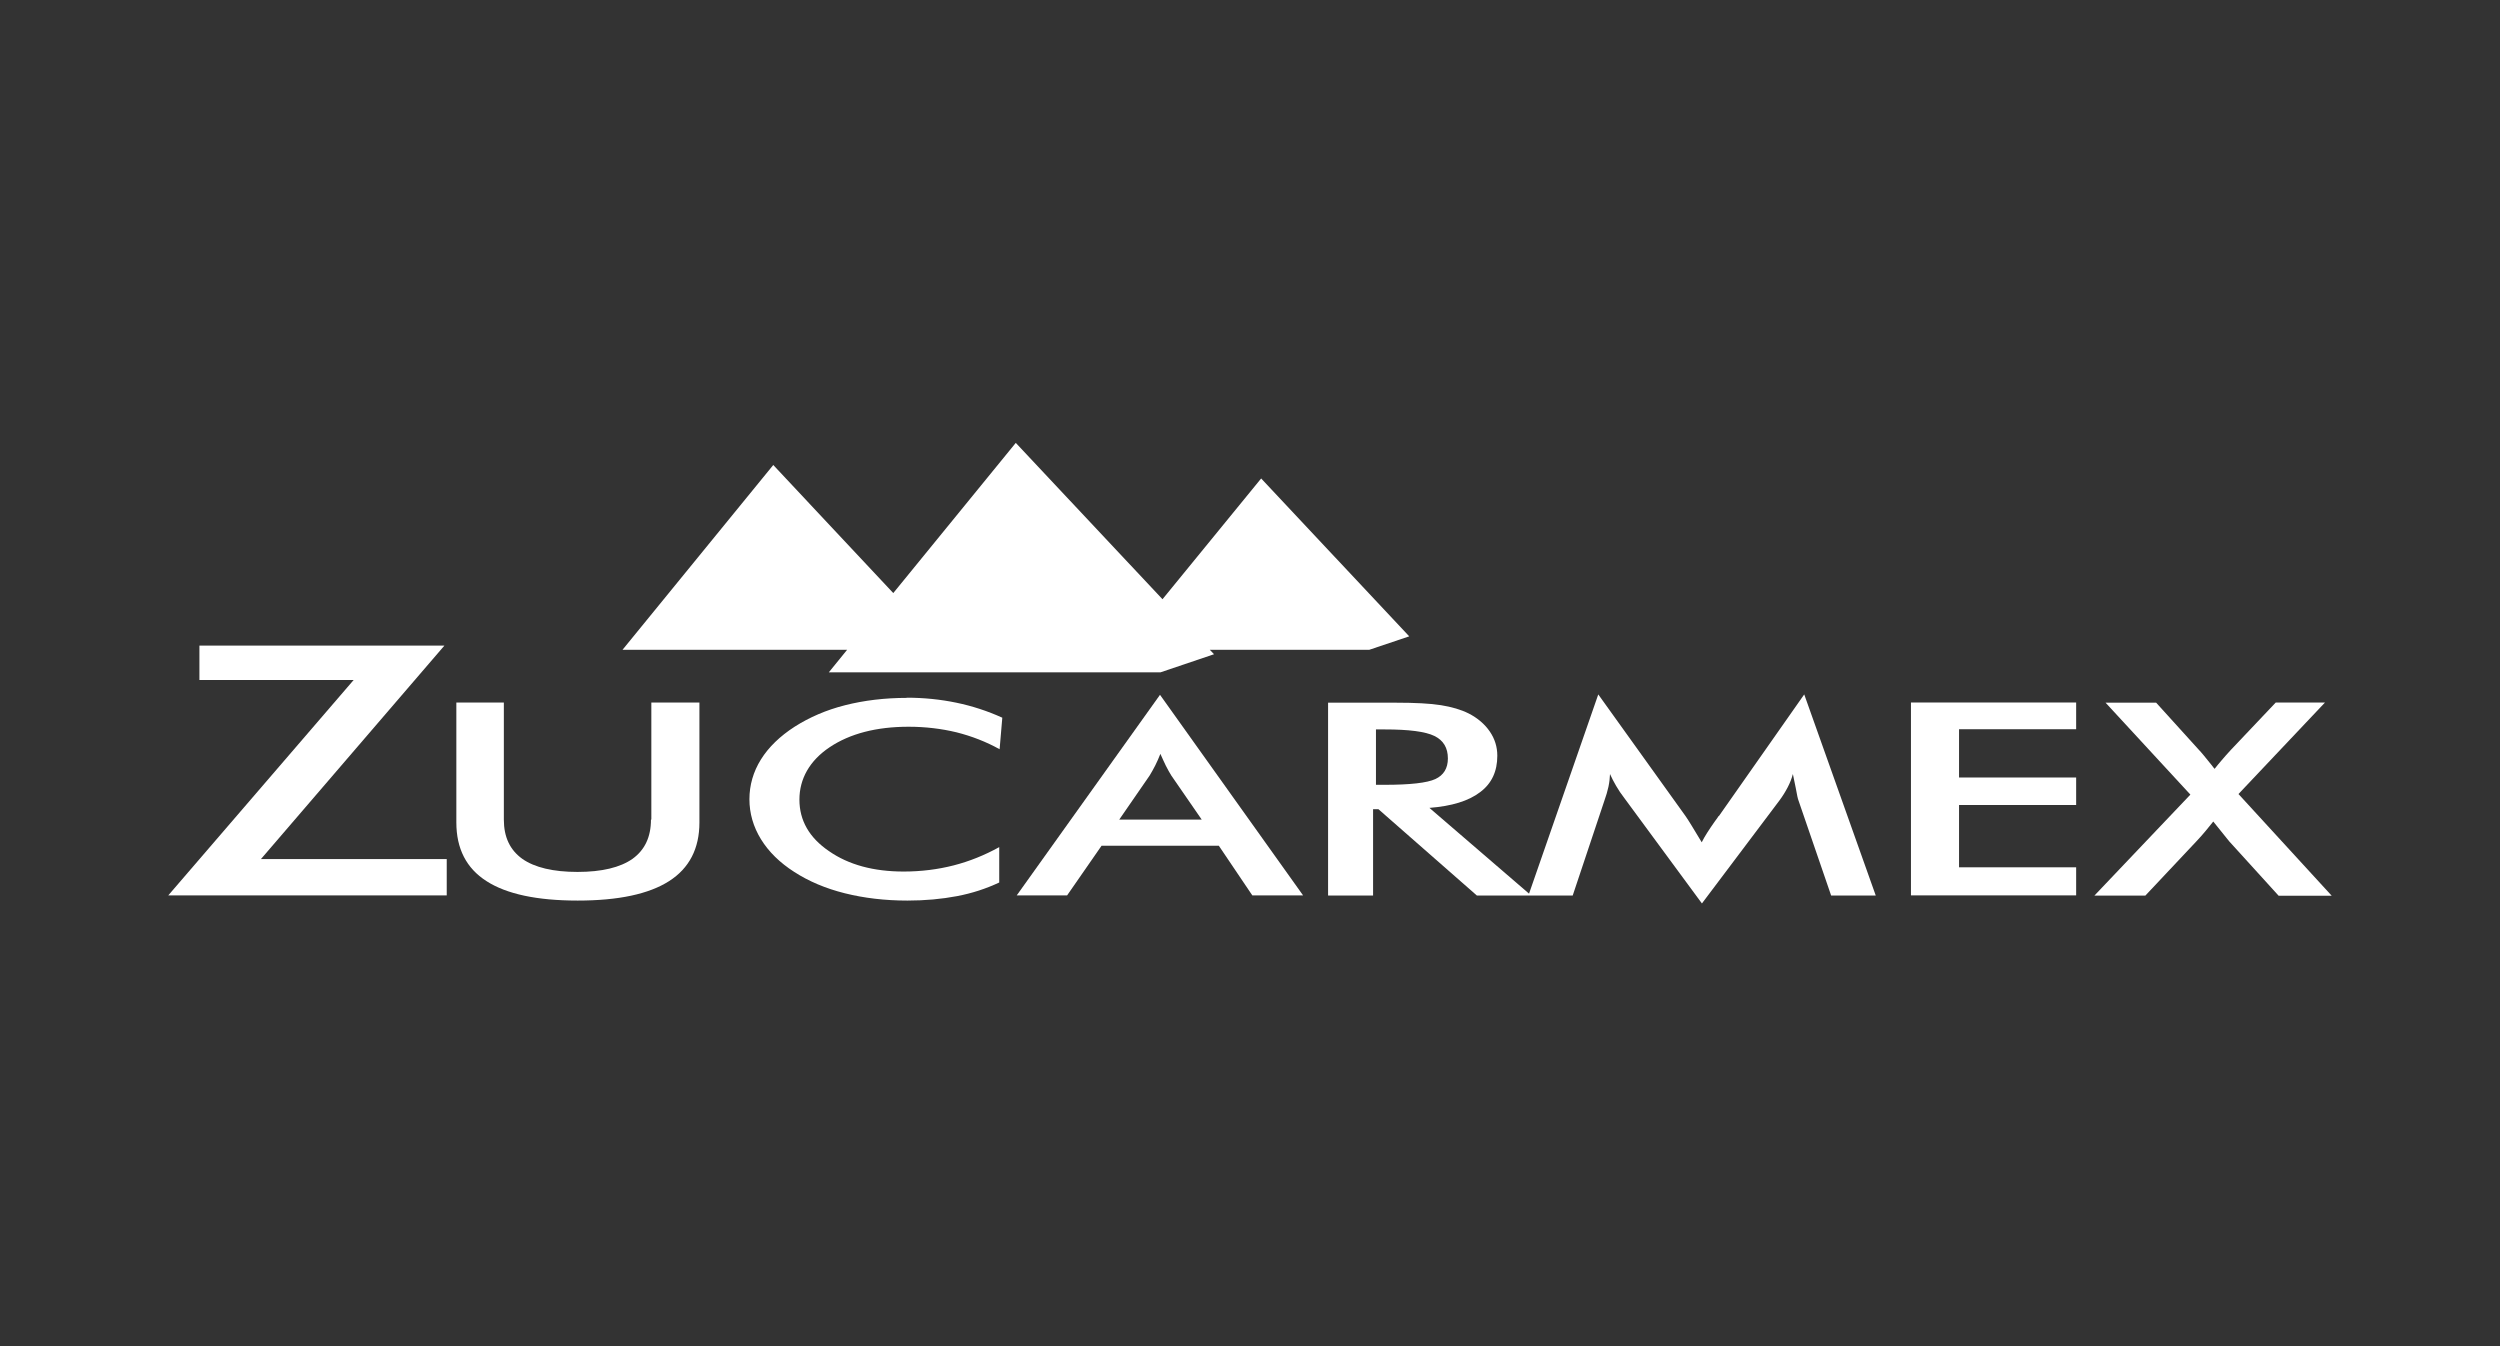 <?xml version="1.0" encoding="UTF-8"?>
<svg id="Capa_1" data-name="Capa 1" xmlns="http://www.w3.org/2000/svg" viewBox="0 0 130 70">
  <rect x="0" y="0" width="130" height="70" fill="#333333" stroke="none"/>
  <defs>
    <style>
      .cls-1 {
        fill: #fff;
      }
    </style>
  </defs>
  <polygon class="cls-1" points="43.1 34.96 60.35 34.96 63.13 34.02 62.91 33.79 71.2 33.79 73.28 33.09 65.58 24.88 60.45 31.16 52.82 23.03 46.45 30.84 40.21 24.18 32.37 33.79 44.05 33.79 43.1 34.96"/>
  <polygon class="cls-1" points="23.11 33.57 10.37 33.57 10.37 35.36 18.39 35.36 8.75 46.56 23.23 46.56 23.23 44.67 13.57 44.67 23.11 33.57"/>
  <path class="cls-1" d="M33.85,42.62c0,.9-.32,1.58-.96,2.04-.64,.45-1.6,.68-2.86,.68s-2.23-.23-2.87-.68c-.64-.46-.96-1.13-.96-2.04v-6.09h-2.47v6.24c0,1.36,.52,2.38,1.57,3.05,1.04,.67,2.62,1.01,4.74,1.01s3.7-.34,4.75-1.01,1.58-1.69,1.58-3.05v-6.24h-2.5v6.09Z"/>
  <path class="cls-1" d="M47.16,36.29c-1.15,0-2.22,.13-3.21,.38-.99,.25-1.86,.63-2.63,1.12-.76,.49-1.35,1.06-1.75,1.7s-.6,1.34-.6,2.07,.2,1.43,.6,2.08c.4,.65,.98,1.22,1.73,1.7,.76,.49,1.63,.86,2.63,1.11s2.09,.38,3.26,.38c.92,0,1.78-.08,2.57-.23s1.52-.39,2.2-.71v-1.84c-.76,.42-1.55,.74-2.37,.95s-1.69,.32-2.6,.32c-1.56,0-2.86-.35-3.88-1.06-1.03-.7-1.54-1.6-1.54-2.68s.53-2.03,1.58-2.73c1.05-.7,2.42-1.06,4.1-1.06,.87,0,1.7,.1,2.49,.29,.79,.2,1.54,.49,2.24,.88l.14-1.64c-.77-.35-1.57-.61-2.39-.78-.82-.17-1.68-.26-2.59-.26Z"/>
  <path class="cls-1" d="M52.86,46.56h2.63l1.79-2.58h6.1l1.74,2.58h2.64l-7.44-10.43-7.45,10.43Zm7.77-6.73c.1,.19,.19,.36,.28,.5l1.58,2.29h-4.29l1.58-2.29c.1-.16,.19-.33,.29-.52s.18-.39,.27-.61c.1,.23,.2,.44,.29,.63Z"/>
  <path class="cls-1" d="M89.37,42.43c-.04,.06-.1,.16-.19,.27-.31,.44-.55,.81-.69,1.1-.2-.34-.38-.63-.52-.86-.14-.23-.25-.4-.32-.5l-4.54-6.33-3.6,10.36-5.18-4.46c1.16-.09,2.04-.36,2.64-.82,.6-.45,.89-1.08,.89-1.89,0-.46-.13-.88-.39-1.26s-.63-.7-1.1-.94c-.4-.2-.88-.34-1.44-.43-.56-.09-1.36-.13-2.38-.13h-3.49v10.03h2.34v-4.49h.28l5.12,4.49h4.98l1.65-4.94c.09-.25,.16-.49,.21-.72,.05-.23,.07-.45,.08-.66,.09,.21,.2,.41,.32,.62s.27,.43,.44,.65l4.02,5.46,4.02-5.34c.18-.24,.32-.47,.44-.7,.12-.23,.21-.46,.27-.69,.04,.19,.09,.43,.15,.73,.06,.35,.11,.57,.14,.64l1.7,4.95h2.32l-3.72-10.46-4.44,6.33Zm-17.82-1.62v-2.88h.45c1.26,0,2.12,.11,2.59,.34,.47,.23,.7,.62,.7,1.17,0,.51-.22,.87-.65,1.07s-1.31,.3-2.64,.3h-.45Z"/>
  <polygon class="cls-1" points="99.37 46.56 107.96 46.56 107.96 45.1 101.87 45.1 101.87 41.86 107.96 41.86 107.96 40.43 101.87 40.43 101.87 37.92 107.96 37.92 107.96 36.53 99.37 36.53 99.37 46.56"/>
  <path class="cls-1" d="M116.4,41.29l4.5-4.76h-2.56l-2.34,2.47c-.18,.19-.33,.37-.47,.53-.14,.16-.26,.31-.37,.45-.04-.04-.09-.11-.16-.2-.32-.4-.54-.67-.66-.79l-2.22-2.45h-2.63l4.41,4.78-4.99,5.25h2.65l2.69-2.86c.16-.17,.31-.34,.45-.51s.27-.33,.39-.48c.24,.3,.5,.62,.78,.97,.02,.02,.04,.04,.04,.05l2.58,2.84h2.76l-4.84-5.28Z"/>
</svg>